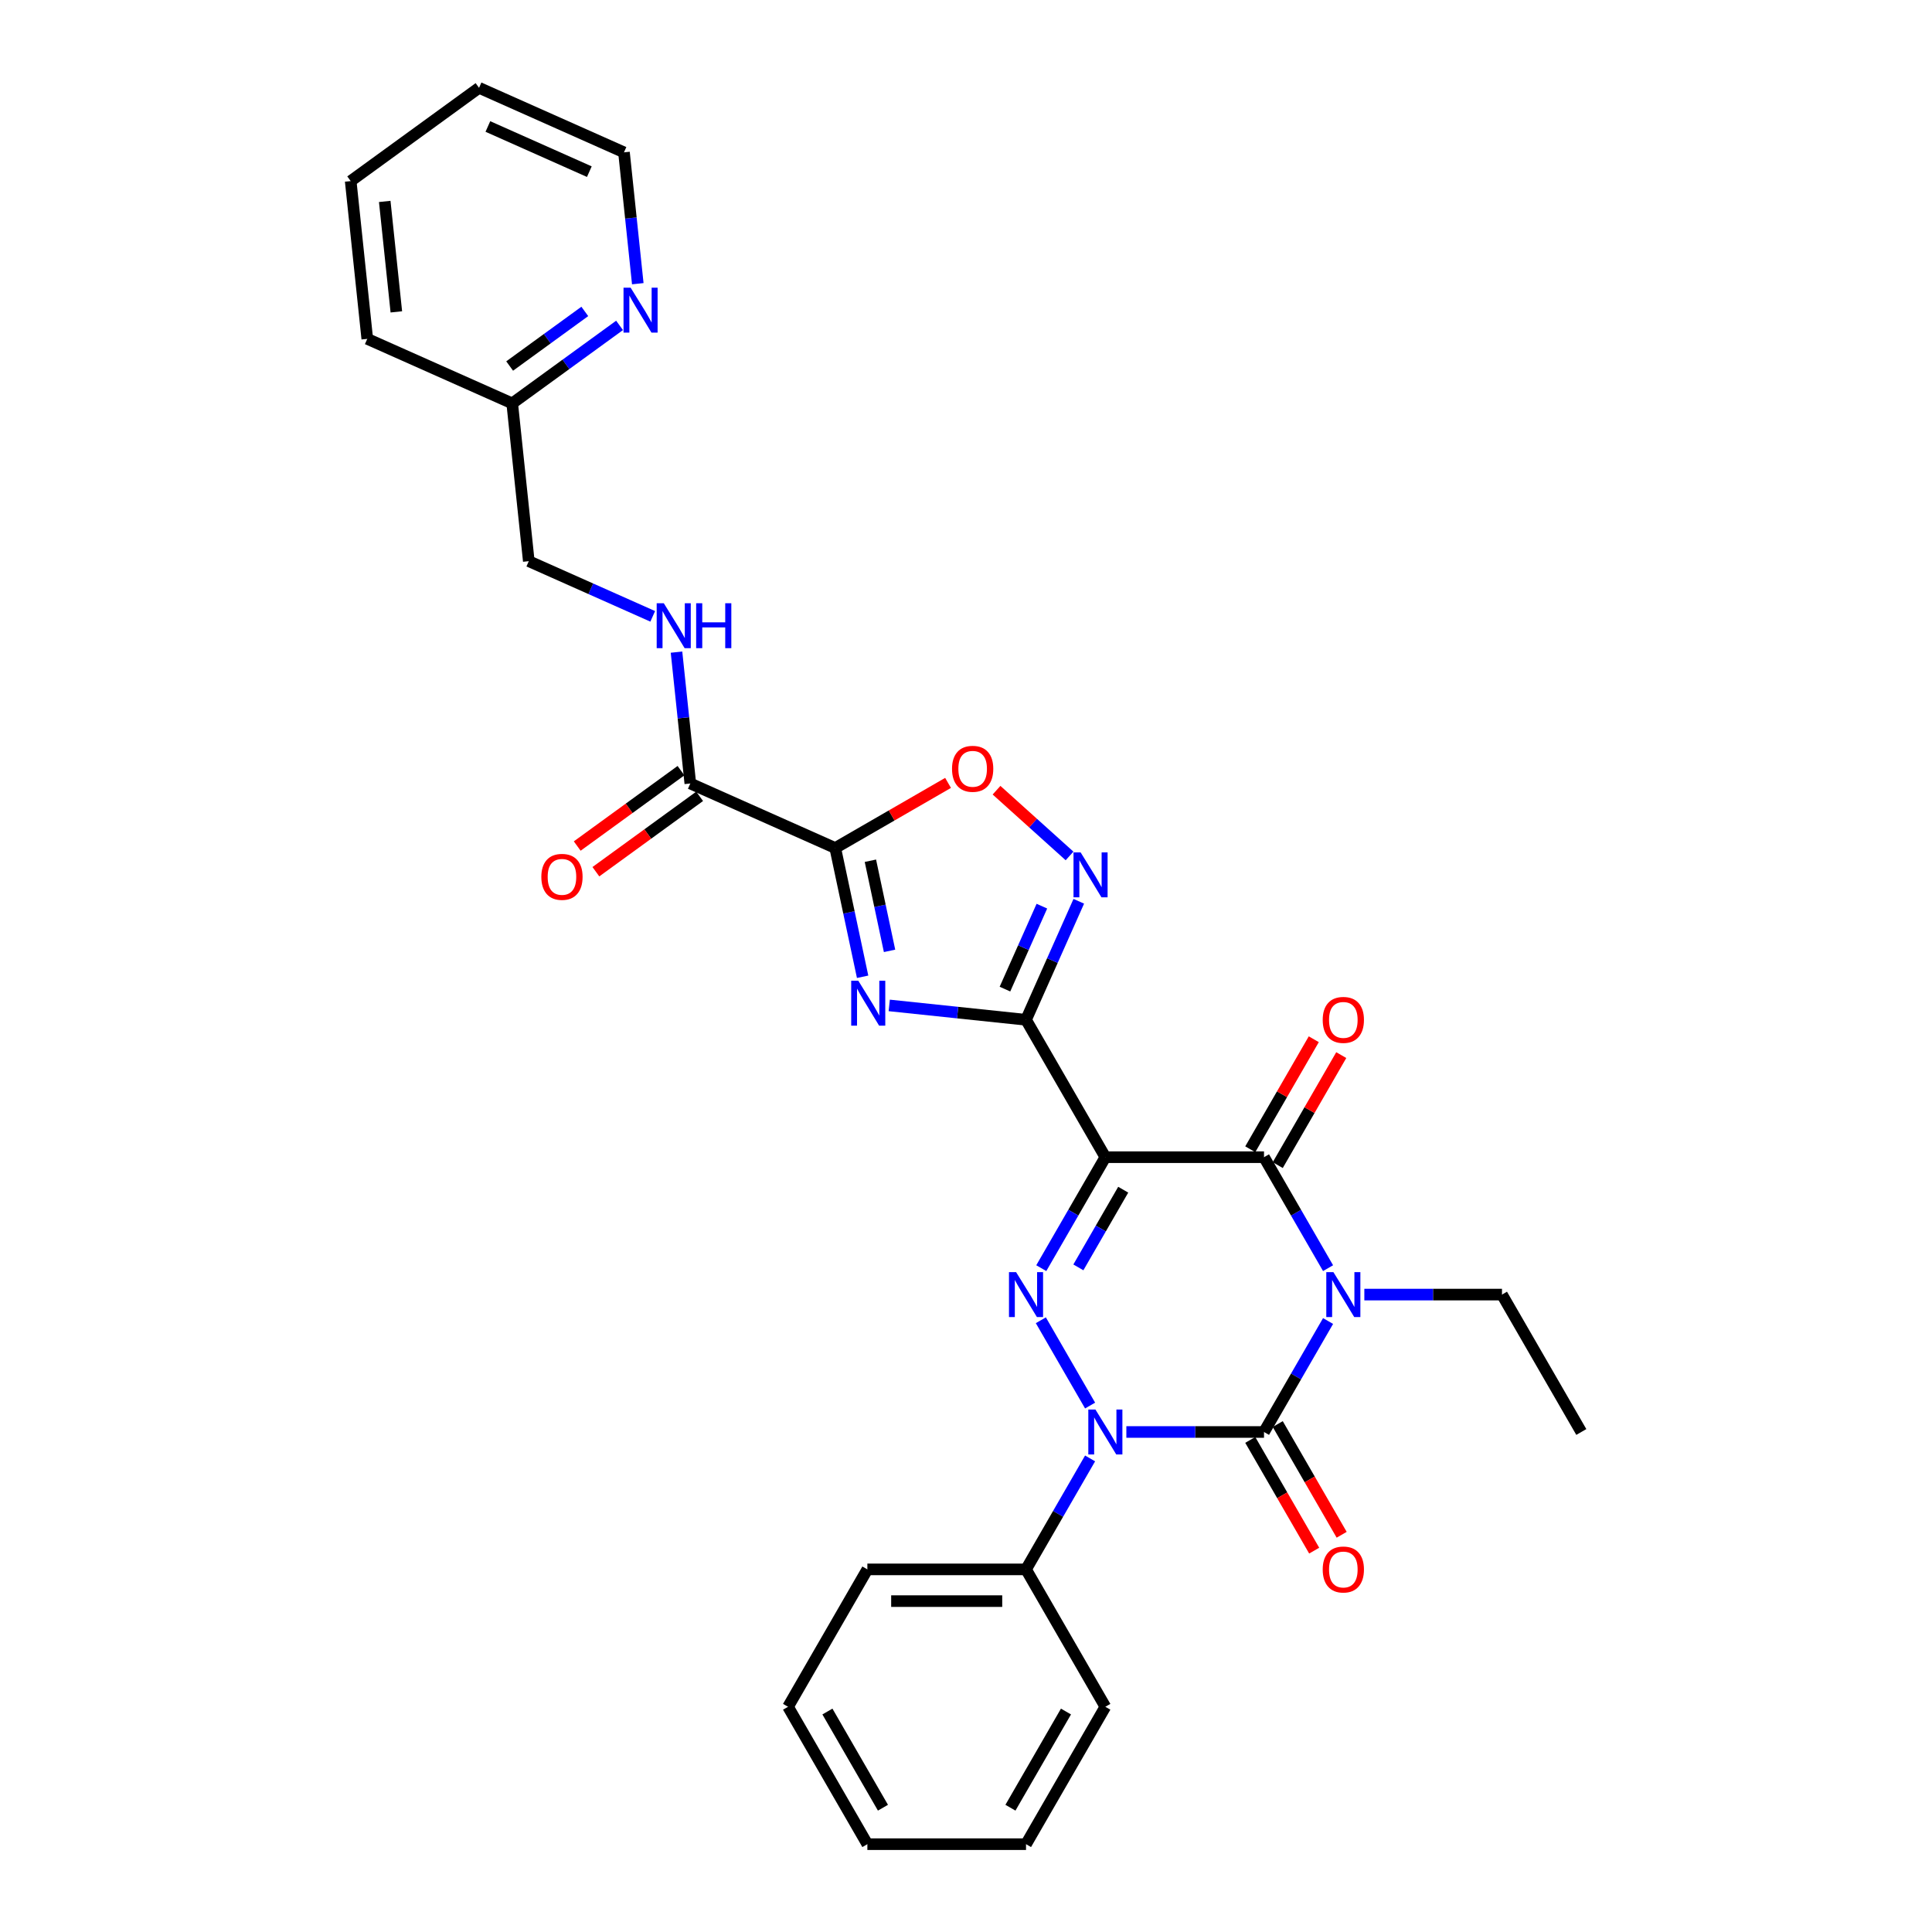 <?xml version='1.0' encoding='iso-8859-1'?>
<svg version='1.1' baseProfile='full'
              xmlns='http://www.w3.org/2000/svg'
                      xmlns:rdkit='http://www.rdkit.org/xml'
                      xmlns:xlink='http://www.w3.org/1999/xlink'
                  xml:space='preserve'
width='1000px' height='1000px' viewBox='0 0 1000 1000'>
<!-- END OF HEADER -->
<rect style='opacity:1.0;fill:#FFFFFF;stroke:none' width='1000' height='1000' x='0' y='0'> </rect>
<path class='bond-1' d='M 687.407,683.757 L 670.827,712.476' style='fill:none;fill-rule:evenodd;stroke:#0000FF;stroke-width:6px;stroke-linecap:butt;stroke-linejoin:miter;stroke-opacity:1' />
<path class='bond-1' d='M 670.827,712.476 L 654.247,741.194' style='fill:none;fill-rule:evenodd;stroke:#000000;stroke-width:6px;stroke-linecap:butt;stroke-linejoin:miter;stroke-opacity:1' />
<path class='bond-5' d='M 687.407,656.395 L 670.827,627.677' style='fill:none;fill-rule:evenodd;stroke:#0000FF;stroke-width:6px;stroke-linecap:butt;stroke-linejoin:miter;stroke-opacity:1' />
<path class='bond-5' d='M 670.827,627.677 L 654.247,598.959' style='fill:none;fill-rule:evenodd;stroke:#000000;stroke-width:6px;stroke-linecap:butt;stroke-linejoin:miter;stroke-opacity:1' />
<path class='bond-17' d='M 706.179,670.076 L 741.802,670.076' style='fill:none;fill-rule:evenodd;stroke:#0000FF;stroke-width:6px;stroke-linecap:butt;stroke-linejoin:miter;stroke-opacity:1' />
<path class='bond-17' d='M 741.802,670.076 L 777.425,670.076' style='fill:none;fill-rule:evenodd;stroke:#000000;stroke-width:6px;stroke-linecap:butt;stroke-linejoin:miter;stroke-opacity:1' />
<path class='bond-0' d='M 572.128,598.959 L 654.247,598.959' style='fill:none;fill-rule:evenodd;stroke:#000000;stroke-width:6px;stroke-linecap:butt;stroke-linejoin:miter;stroke-opacity:1' />
<path class='bond-2' d='M 572.128,598.959 L 531.068,527.842' style='fill:none;fill-rule:evenodd;stroke:#000000;stroke-width:6px;stroke-linecap:butt;stroke-linejoin:miter;stroke-opacity:1' />
<path class='bond-4' d='M 572.128,598.959 L 555.547,627.677' style='fill:none;fill-rule:evenodd;stroke:#000000;stroke-width:6px;stroke-linecap:butt;stroke-linejoin:miter;stroke-opacity:1' />
<path class='bond-4' d='M 555.547,627.677 L 538.967,656.395' style='fill:none;fill-rule:evenodd;stroke:#0000FF;stroke-width:6px;stroke-linecap:butt;stroke-linejoin:miter;stroke-opacity:1' />
<path class='bond-4' d='M 581.377,615.786 L 569.771,635.889' style='fill:none;fill-rule:evenodd;stroke:#000000;stroke-width:6px;stroke-linecap:butt;stroke-linejoin:miter;stroke-opacity:1' />
<path class='bond-4' d='M 569.771,635.889 L 558.164,655.992' style='fill:none;fill-rule:evenodd;stroke:#0000FF;stroke-width:6px;stroke-linecap:butt;stroke-linejoin:miter;stroke-opacity:1' />
<path class='bond-3' d='M 654.247,741.194 L 618.623,741.194' style='fill:none;fill-rule:evenodd;stroke:#000000;stroke-width:6px;stroke-linecap:butt;stroke-linejoin:miter;stroke-opacity:1' />
<path class='bond-3' d='M 618.623,741.194 L 583,741.194' style='fill:none;fill-rule:evenodd;stroke:#0000FF;stroke-width:6px;stroke-linecap:butt;stroke-linejoin:miter;stroke-opacity:1' />
<path class='bond-12' d='M 647.135,745.3 L 663.677,773.952' style='fill:none;fill-rule:evenodd;stroke:#000000;stroke-width:6px;stroke-linecap:butt;stroke-linejoin:miter;stroke-opacity:1' />
<path class='bond-12' d='M 663.677,773.952 L 680.22,802.604' style='fill:none;fill-rule:evenodd;stroke:#FF0000;stroke-width:6px;stroke-linecap:butt;stroke-linejoin:miter;stroke-opacity:1' />
<path class='bond-12' d='M 661.358,737.088 L 677.901,765.74' style='fill:none;fill-rule:evenodd;stroke:#000000;stroke-width:6px;stroke-linecap:butt;stroke-linejoin:miter;stroke-opacity:1' />
<path class='bond-12' d='M 677.901,765.74 L 694.443,794.393' style='fill:none;fill-rule:evenodd;stroke:#FF0000;stroke-width:6px;stroke-linecap:butt;stroke-linejoin:miter;stroke-opacity:1' />
<path class='bond-6' d='M 531.068,527.842 L 495.67,524.121' style='fill:none;fill-rule:evenodd;stroke:#000000;stroke-width:6px;stroke-linecap:butt;stroke-linejoin:miter;stroke-opacity:1' />
<path class='bond-6' d='M 495.67,524.121 L 460.271,520.401' style='fill:none;fill-rule:evenodd;stroke:#0000FF;stroke-width:6px;stroke-linecap:butt;stroke-linejoin:miter;stroke-opacity:1' />
<path class='bond-8' d='M 531.068,527.842 L 544.723,497.173' style='fill:none;fill-rule:evenodd;stroke:#000000;stroke-width:6px;stroke-linecap:butt;stroke-linejoin:miter;stroke-opacity:1' />
<path class='bond-8' d='M 544.723,497.173 L 558.378,466.503' style='fill:none;fill-rule:evenodd;stroke:#0000FF;stroke-width:6px;stroke-linecap:butt;stroke-linejoin:miter;stroke-opacity:1' />
<path class='bond-8' d='M 520.16,511.961 L 529.719,490.492' style='fill:none;fill-rule:evenodd;stroke:#000000;stroke-width:6px;stroke-linecap:butt;stroke-linejoin:miter;stroke-opacity:1' />
<path class='bond-8' d='M 529.719,490.492 L 539.277,469.024' style='fill:none;fill-rule:evenodd;stroke:#0000FF;stroke-width:6px;stroke-linecap:butt;stroke-linejoin:miter;stroke-opacity:1' />
<path class='bond-13' d='M 564.229,754.875 L 547.648,783.593' style='fill:none;fill-rule:evenodd;stroke:#0000FF;stroke-width:6px;stroke-linecap:butt;stroke-linejoin:miter;stroke-opacity:1' />
<path class='bond-13' d='M 547.648,783.593 L 531.068,812.311' style='fill:none;fill-rule:evenodd;stroke:#000000;stroke-width:6px;stroke-linecap:butt;stroke-linejoin:miter;stroke-opacity:1' />
<path class='bond-30' d='M 564.229,727.513 L 538.739,683.363' style='fill:none;fill-rule:evenodd;stroke:#0000FF;stroke-width:6px;stroke-linecap:butt;stroke-linejoin:miter;stroke-opacity:1' />
<path class='bond-14' d='M 661.358,603.065 L 677.797,574.593' style='fill:none;fill-rule:evenodd;stroke:#000000;stroke-width:6px;stroke-linecap:butt;stroke-linejoin:miter;stroke-opacity:1' />
<path class='bond-14' d='M 677.797,574.593 L 694.235,546.122' style='fill:none;fill-rule:evenodd;stroke:#FF0000;stroke-width:6px;stroke-linecap:butt;stroke-linejoin:miter;stroke-opacity:1' />
<path class='bond-14' d='M 647.135,594.853 L 663.573,566.381' style='fill:none;fill-rule:evenodd;stroke:#000000;stroke-width:6px;stroke-linecap:butt;stroke-linejoin:miter;stroke-opacity:1' />
<path class='bond-14' d='M 663.573,566.381 L 680.011,537.91' style='fill:none;fill-rule:evenodd;stroke:#FF0000;stroke-width:6px;stroke-linecap:butt;stroke-linejoin:miter;stroke-opacity:1' />
<path class='bond-7' d='M 446.491,505.577 L 439.408,472.255' style='fill:none;fill-rule:evenodd;stroke:#0000FF;stroke-width:6px;stroke-linecap:butt;stroke-linejoin:miter;stroke-opacity:1' />
<path class='bond-7' d='M 439.408,472.255 L 432.325,438.933' style='fill:none;fill-rule:evenodd;stroke:#000000;stroke-width:6px;stroke-linecap:butt;stroke-linejoin:miter;stroke-opacity:1' />
<path class='bond-7' d='M 460.431,492.166 L 455.473,468.841' style='fill:none;fill-rule:evenodd;stroke:#0000FF;stroke-width:6px;stroke-linecap:butt;stroke-linejoin:miter;stroke-opacity:1' />
<path class='bond-7' d='M 455.473,468.841 L 450.515,445.515' style='fill:none;fill-rule:evenodd;stroke:#000000;stroke-width:6px;stroke-linecap:butt;stroke-linejoin:miter;stroke-opacity:1' />
<path class='bond-10' d='M 432.325,438.933 L 357.306,405.533' style='fill:none;fill-rule:evenodd;stroke:#000000;stroke-width:6px;stroke-linecap:butt;stroke-linejoin:miter;stroke-opacity:1' />
<path class='bond-31' d='M 432.325,438.933 L 461.52,422.078' style='fill:none;fill-rule:evenodd;stroke:#000000;stroke-width:6px;stroke-linecap:butt;stroke-linejoin:miter;stroke-opacity:1' />
<path class='bond-31' d='M 461.52,422.078 L 490.714,405.223' style='fill:none;fill-rule:evenodd;stroke:#FF0000;stroke-width:6px;stroke-linecap:butt;stroke-linejoin:miter;stroke-opacity:1' />
<path class='bond-9' d='M 553.596,443.033 L 534.701,426.019' style='fill:none;fill-rule:evenodd;stroke:#0000FF;stroke-width:6px;stroke-linecap:butt;stroke-linejoin:miter;stroke-opacity:1' />
<path class='bond-9' d='M 534.701,426.019 L 515.805,409.005' style='fill:none;fill-rule:evenodd;stroke:#FF0000;stroke-width:6px;stroke-linecap:butt;stroke-linejoin:miter;stroke-opacity:1' />
<path class='bond-11' d='M 357.306,405.533 L 353.733,371.538' style='fill:none;fill-rule:evenodd;stroke:#000000;stroke-width:6px;stroke-linecap:butt;stroke-linejoin:miter;stroke-opacity:1' />
<path class='bond-11' d='M 353.733,371.538 L 350.16,337.544' style='fill:none;fill-rule:evenodd;stroke:#0000FF;stroke-width:6px;stroke-linecap:butt;stroke-linejoin:miter;stroke-opacity:1' />
<path class='bond-16' d='M 352.479,398.889 L 325.625,418.399' style='fill:none;fill-rule:evenodd;stroke:#000000;stroke-width:6px;stroke-linecap:butt;stroke-linejoin:miter;stroke-opacity:1' />
<path class='bond-16' d='M 325.625,418.399 L 298.771,437.91' style='fill:none;fill-rule:evenodd;stroke:#FF0000;stroke-width:6px;stroke-linecap:butt;stroke-linejoin:miter;stroke-opacity:1' />
<path class='bond-16' d='M 362.132,412.176 L 335.279,431.686' style='fill:none;fill-rule:evenodd;stroke:#000000;stroke-width:6px;stroke-linecap:butt;stroke-linejoin:miter;stroke-opacity:1' />
<path class='bond-16' d='M 335.279,431.686 L 308.425,451.197' style='fill:none;fill-rule:evenodd;stroke:#FF0000;stroke-width:6px;stroke-linecap:butt;stroke-linejoin:miter;stroke-opacity:1' />
<path class='bond-18' d='M 337.849,319.022 L 305.776,304.742' style='fill:none;fill-rule:evenodd;stroke:#0000FF;stroke-width:6px;stroke-linecap:butt;stroke-linejoin:miter;stroke-opacity:1' />
<path class='bond-18' d='M 305.776,304.742 L 273.702,290.462' style='fill:none;fill-rule:evenodd;stroke:#000000;stroke-width:6px;stroke-linecap:butt;stroke-linejoin:miter;stroke-opacity:1' />
<path class='bond-21' d='M 531.068,812.311 L 448.949,812.311' style='fill:none;fill-rule:evenodd;stroke:#000000;stroke-width:6px;stroke-linecap:butt;stroke-linejoin:miter;stroke-opacity:1' />
<path class='bond-21' d='M 518.75,828.735 L 461.267,828.735' style='fill:none;fill-rule:evenodd;stroke:#000000;stroke-width:6px;stroke-linecap:butt;stroke-linejoin:miter;stroke-opacity:1' />
<path class='bond-22' d='M 531.068,812.311 L 572.128,883.428' style='fill:none;fill-rule:evenodd;stroke:#000000;stroke-width:6px;stroke-linecap:butt;stroke-linejoin:miter;stroke-opacity:1' />
<path class='bond-15' d='M 320.682,168.424 L 292.9,188.609' style='fill:none;fill-rule:evenodd;stroke:#0000FF;stroke-width:6px;stroke-linecap:butt;stroke-linejoin:miter;stroke-opacity:1' />
<path class='bond-15' d='M 292.9,188.609 L 265.118,208.793' style='fill:none;fill-rule:evenodd;stroke:#000000;stroke-width:6px;stroke-linecap:butt;stroke-linejoin:miter;stroke-opacity:1' />
<path class='bond-15' d='M 302.693,161.192 L 283.246,175.321' style='fill:none;fill-rule:evenodd;stroke:#0000FF;stroke-width:6px;stroke-linecap:butt;stroke-linejoin:miter;stroke-opacity:1' />
<path class='bond-15' d='M 283.246,175.321 L 263.799,189.451' style='fill:none;fill-rule:evenodd;stroke:#000000;stroke-width:6px;stroke-linecap:butt;stroke-linejoin:miter;stroke-opacity:1' />
<path class='bond-20' d='M 330.116,146.844 L 326.543,112.85' style='fill:none;fill-rule:evenodd;stroke:#0000FF;stroke-width:6px;stroke-linecap:butt;stroke-linejoin:miter;stroke-opacity:1' />
<path class='bond-20' d='M 326.543,112.85 L 322.97,78.855' style='fill:none;fill-rule:evenodd;stroke:#000000;stroke-width:6px;stroke-linecap:butt;stroke-linejoin:miter;stroke-opacity:1' />
<path class='bond-24' d='M 777.425,670.076 L 818.485,741.194' style='fill:none;fill-rule:evenodd;stroke:#000000;stroke-width:6px;stroke-linecap:butt;stroke-linejoin:miter;stroke-opacity:1' />
<path class='bond-19' d='M 273.702,290.462 L 265.118,208.793' style='fill:none;fill-rule:evenodd;stroke:#000000;stroke-width:6px;stroke-linecap:butt;stroke-linejoin:miter;stroke-opacity:1' />
<path class='bond-23' d='M 265.118,208.793 L 190.099,175.392' style='fill:none;fill-rule:evenodd;stroke:#000000;stroke-width:6px;stroke-linecap:butt;stroke-linejoin:miter;stroke-opacity:1' />
<path class='bond-33' d='M 322.97,78.855 L 247.951,45.455' style='fill:none;fill-rule:evenodd;stroke:#000000;stroke-width:6px;stroke-linecap:butt;stroke-linejoin:miter;stroke-opacity:1' />
<path class='bond-33' d='M 305.037,88.849 L 252.524,65.469' style='fill:none;fill-rule:evenodd;stroke:#000000;stroke-width:6px;stroke-linecap:butt;stroke-linejoin:miter;stroke-opacity:1' />
<path class='bond-26' d='M 448.949,812.311 L 407.889,883.428' style='fill:none;fill-rule:evenodd;stroke:#000000;stroke-width:6px;stroke-linecap:butt;stroke-linejoin:miter;stroke-opacity:1' />
<path class='bond-27' d='M 572.128,883.428 L 531.068,954.545' style='fill:none;fill-rule:evenodd;stroke:#000000;stroke-width:6px;stroke-linecap:butt;stroke-linejoin:miter;stroke-opacity:1' />
<path class='bond-27' d='M 551.745,885.884 L 523.003,935.666' style='fill:none;fill-rule:evenodd;stroke:#000000;stroke-width:6px;stroke-linecap:butt;stroke-linejoin:miter;stroke-opacity:1' />
<path class='bond-28' d='M 190.099,175.392 L 181.515,93.723' style='fill:none;fill-rule:evenodd;stroke:#000000;stroke-width:6px;stroke-linecap:butt;stroke-linejoin:miter;stroke-opacity:1' />
<path class='bond-28' d='M 205.145,161.425 L 199.136,104.257' style='fill:none;fill-rule:evenodd;stroke:#000000;stroke-width:6px;stroke-linecap:butt;stroke-linejoin:miter;stroke-opacity:1' />
<path class='bond-25' d='M 247.951,45.455 L 181.515,93.723' style='fill:none;fill-rule:evenodd;stroke:#000000;stroke-width:6px;stroke-linecap:butt;stroke-linejoin:miter;stroke-opacity:1' />
<path class='bond-32' d='M 407.889,883.428 L 448.949,954.545' style='fill:none;fill-rule:evenodd;stroke:#000000;stroke-width:6px;stroke-linecap:butt;stroke-linejoin:miter;stroke-opacity:1' />
<path class='bond-32' d='M 428.272,885.884 L 457.013,935.666' style='fill:none;fill-rule:evenodd;stroke:#000000;stroke-width:6px;stroke-linecap:butt;stroke-linejoin:miter;stroke-opacity:1' />
<path class='bond-29' d='M 531.068,954.545 L 448.949,954.545' style='fill:none;fill-rule:evenodd;stroke:#000000;stroke-width:6px;stroke-linecap:butt;stroke-linejoin:miter;stroke-opacity:1' />
<path  class='atom-0' d='M 690.166 658.448
L 697.786 670.766
Q 698.542 671.982, 699.757 674.182
Q 700.972 676.383, 701.038 676.515
L 701.038 658.448
L 704.126 658.448
L 704.126 681.704
L 700.94 681.704
L 692.761 668.237
Q 691.808 666.66, 690.79 664.854
Q 689.804 663.047, 689.509 662.489
L 689.509 681.704
L 686.487 681.704
L 686.487 658.448
L 690.166 658.448
' fill='#0000FF'/>
<path  class='atom-4' d='M 566.987 729.566
L 574.608 741.883
Q 575.363 743.099, 576.578 745.3
Q 577.794 747.5, 577.859 747.632
L 577.859 729.566
L 580.947 729.566
L 580.947 752.822
L 577.761 752.822
L 569.582 739.354
Q 568.629 737.778, 567.611 735.971
Q 566.626 734.164, 566.33 733.606
L 566.33 752.822
L 563.308 752.822
L 563.308 729.566
L 566.987 729.566
' fill='#0000FF'/>
<path  class='atom-5' d='M 525.927 658.448
L 533.548 670.766
Q 534.303 671.982, 535.519 674.182
Q 536.734 676.383, 536.8 676.515
L 536.8 658.448
L 539.888 658.448
L 539.888 681.704
L 536.701 681.704
L 528.522 668.237
Q 527.57 666.66, 526.551 664.854
Q 525.566 663.047, 525.27 662.489
L 525.27 681.704
L 522.248 681.704
L 522.248 658.448
L 525.927 658.448
' fill='#0000FF'/>
<path  class='atom-7' d='M 444.258 507.63
L 451.879 519.948
Q 452.634 521.163, 453.85 523.364
Q 455.065 525.565, 455.131 525.696
L 455.131 507.63
L 458.218 507.63
L 458.218 530.886
L 455.032 530.886
L 446.853 517.419
Q 445.9 515.842, 444.882 514.035
Q 443.897 512.229, 443.601 511.67
L 443.601 530.886
L 440.579 530.886
L 440.579 507.63
L 444.258 507.63
' fill='#0000FF'/>
<path  class='atom-9' d='M 559.328 441.194
L 566.949 453.512
Q 567.704 454.727, 568.92 456.928
Q 570.135 459.129, 570.201 459.26
L 570.201 441.194
L 573.288 441.194
L 573.288 464.45
L 570.102 464.45
L 561.923 450.983
Q 560.971 449.406, 559.952 447.6
Q 558.967 445.793, 558.671 445.234
L 558.671 464.45
L 555.649 464.45
L 555.649 441.194
L 559.328 441.194
' fill='#0000FF'/>
<path  class='atom-10' d='M 492.767 397.94
Q 492.767 392.355, 495.526 389.235
Q 498.285 386.114, 503.442 386.114
Q 508.599 386.114, 511.359 389.235
Q 514.118 392.355, 514.118 397.94
Q 514.118 403.589, 511.326 406.808
Q 508.534 409.995, 503.442 409.995
Q 498.318 409.995, 495.526 406.808
Q 492.767 403.622, 492.767 397.94
M 503.442 407.367
Q 506.99 407.367, 508.895 405.002
Q 510.833 402.604, 510.833 397.94
Q 510.833 393.374, 508.895 391.074
Q 506.99 388.742, 503.442 388.742
Q 499.895 388.742, 497.957 391.042
Q 496.052 393.341, 496.052 397.94
Q 496.052 402.637, 497.957 405.002
Q 499.895 407.367, 503.442 407.367
' fill='#FF0000'/>
<path  class='atom-12' d='M 343.581 312.235
L 351.202 324.553
Q 351.957 325.768, 353.173 327.969
Q 354.388 330.17, 354.454 330.301
L 354.454 312.235
L 357.541 312.235
L 357.541 335.491
L 354.355 335.491
L 346.176 322.024
Q 345.223 320.447, 344.205 318.64
Q 343.22 316.834, 342.924 316.275
L 342.924 335.491
L 339.902 335.491
L 339.902 312.235
L 343.581 312.235
' fill='#0000FF'/>
<path  class='atom-12' d='M 360.333 312.235
L 363.487 312.235
L 363.487 322.122
L 375.378 322.122
L 375.378 312.235
L 378.531 312.235
L 378.531 335.491
L 375.378 335.491
L 375.378 324.75
L 363.487 324.75
L 363.487 335.491
L 360.333 335.491
L 360.333 312.235
' fill='#0000FF'/>
<path  class='atom-13' d='M 684.631 812.377
Q 684.631 806.793, 687.39 803.672
Q 690.149 800.551, 695.306 800.551
Q 700.463 800.551, 703.223 803.672
Q 705.982 806.793, 705.982 812.377
Q 705.982 818.026, 703.19 821.245
Q 700.398 824.432, 695.306 824.432
Q 690.182 824.432, 687.39 821.245
Q 684.631 818.059, 684.631 812.377
M 695.306 821.804
Q 698.854 821.804, 700.759 819.439
Q 702.697 817.041, 702.697 812.377
Q 702.697 807.811, 700.759 805.511
Q 698.854 803.179, 695.306 803.179
Q 691.759 803.179, 689.821 805.479
Q 687.916 807.778, 687.916 812.377
Q 687.916 817.074, 689.821 819.439
Q 691.759 821.804, 695.306 821.804
' fill='#FF0000'/>
<path  class='atom-15' d='M 684.631 527.908
Q 684.631 522.323, 687.39 519.203
Q 690.149 516.082, 695.306 516.082
Q 700.463 516.082, 703.223 519.203
Q 705.982 522.323, 705.982 527.908
Q 705.982 533.557, 703.19 536.776
Q 700.398 539.963, 695.306 539.963
Q 690.182 539.963, 687.39 536.776
Q 684.631 533.59, 684.631 527.908
M 695.306 537.335
Q 698.854 537.335, 700.759 534.97
Q 702.697 532.572, 702.697 527.908
Q 702.697 523.342, 700.759 521.042
Q 698.854 518.71, 695.306 518.71
Q 691.759 518.71, 689.821 521.01
Q 687.916 523.309, 687.916 527.908
Q 687.916 532.605, 689.821 534.97
Q 691.759 537.335, 695.306 537.335
' fill='#FF0000'/>
<path  class='atom-16' d='M 326.414 148.897
L 334.034 161.214
Q 334.79 162.43, 336.005 164.631
Q 337.22 166.831, 337.286 166.963
L 337.286 148.897
L 340.374 148.897
L 340.374 172.153
L 337.188 172.153
L 329.008 158.685
Q 328.056 157.109, 327.038 155.302
Q 326.052 153.495, 325.757 152.937
L 325.757 172.153
L 322.735 172.153
L 322.735 148.897
L 326.414 148.897
' fill='#0000FF'/>
<path  class='atom-17' d='M 280.194 453.867
Q 280.194 448.283, 282.953 445.162
Q 285.713 442.042, 290.87 442.042
Q 296.027 442.042, 298.786 445.162
Q 301.545 448.283, 301.545 453.867
Q 301.545 459.516, 298.753 462.736
Q 295.961 465.922, 290.87 465.922
Q 285.746 465.922, 282.953 462.736
Q 280.194 459.549, 280.194 453.867
M 290.87 463.294
Q 294.417 463.294, 296.322 460.929
Q 298.26 458.531, 298.26 453.867
Q 298.26 449.301, 296.322 447.002
Q 294.417 444.669, 290.87 444.669
Q 287.322 444.669, 285.384 446.969
Q 283.479 449.268, 283.479 453.867
Q 283.479 458.564, 285.384 460.929
Q 287.322 463.294, 290.87 463.294
' fill='#FF0000'/>
</svg>
